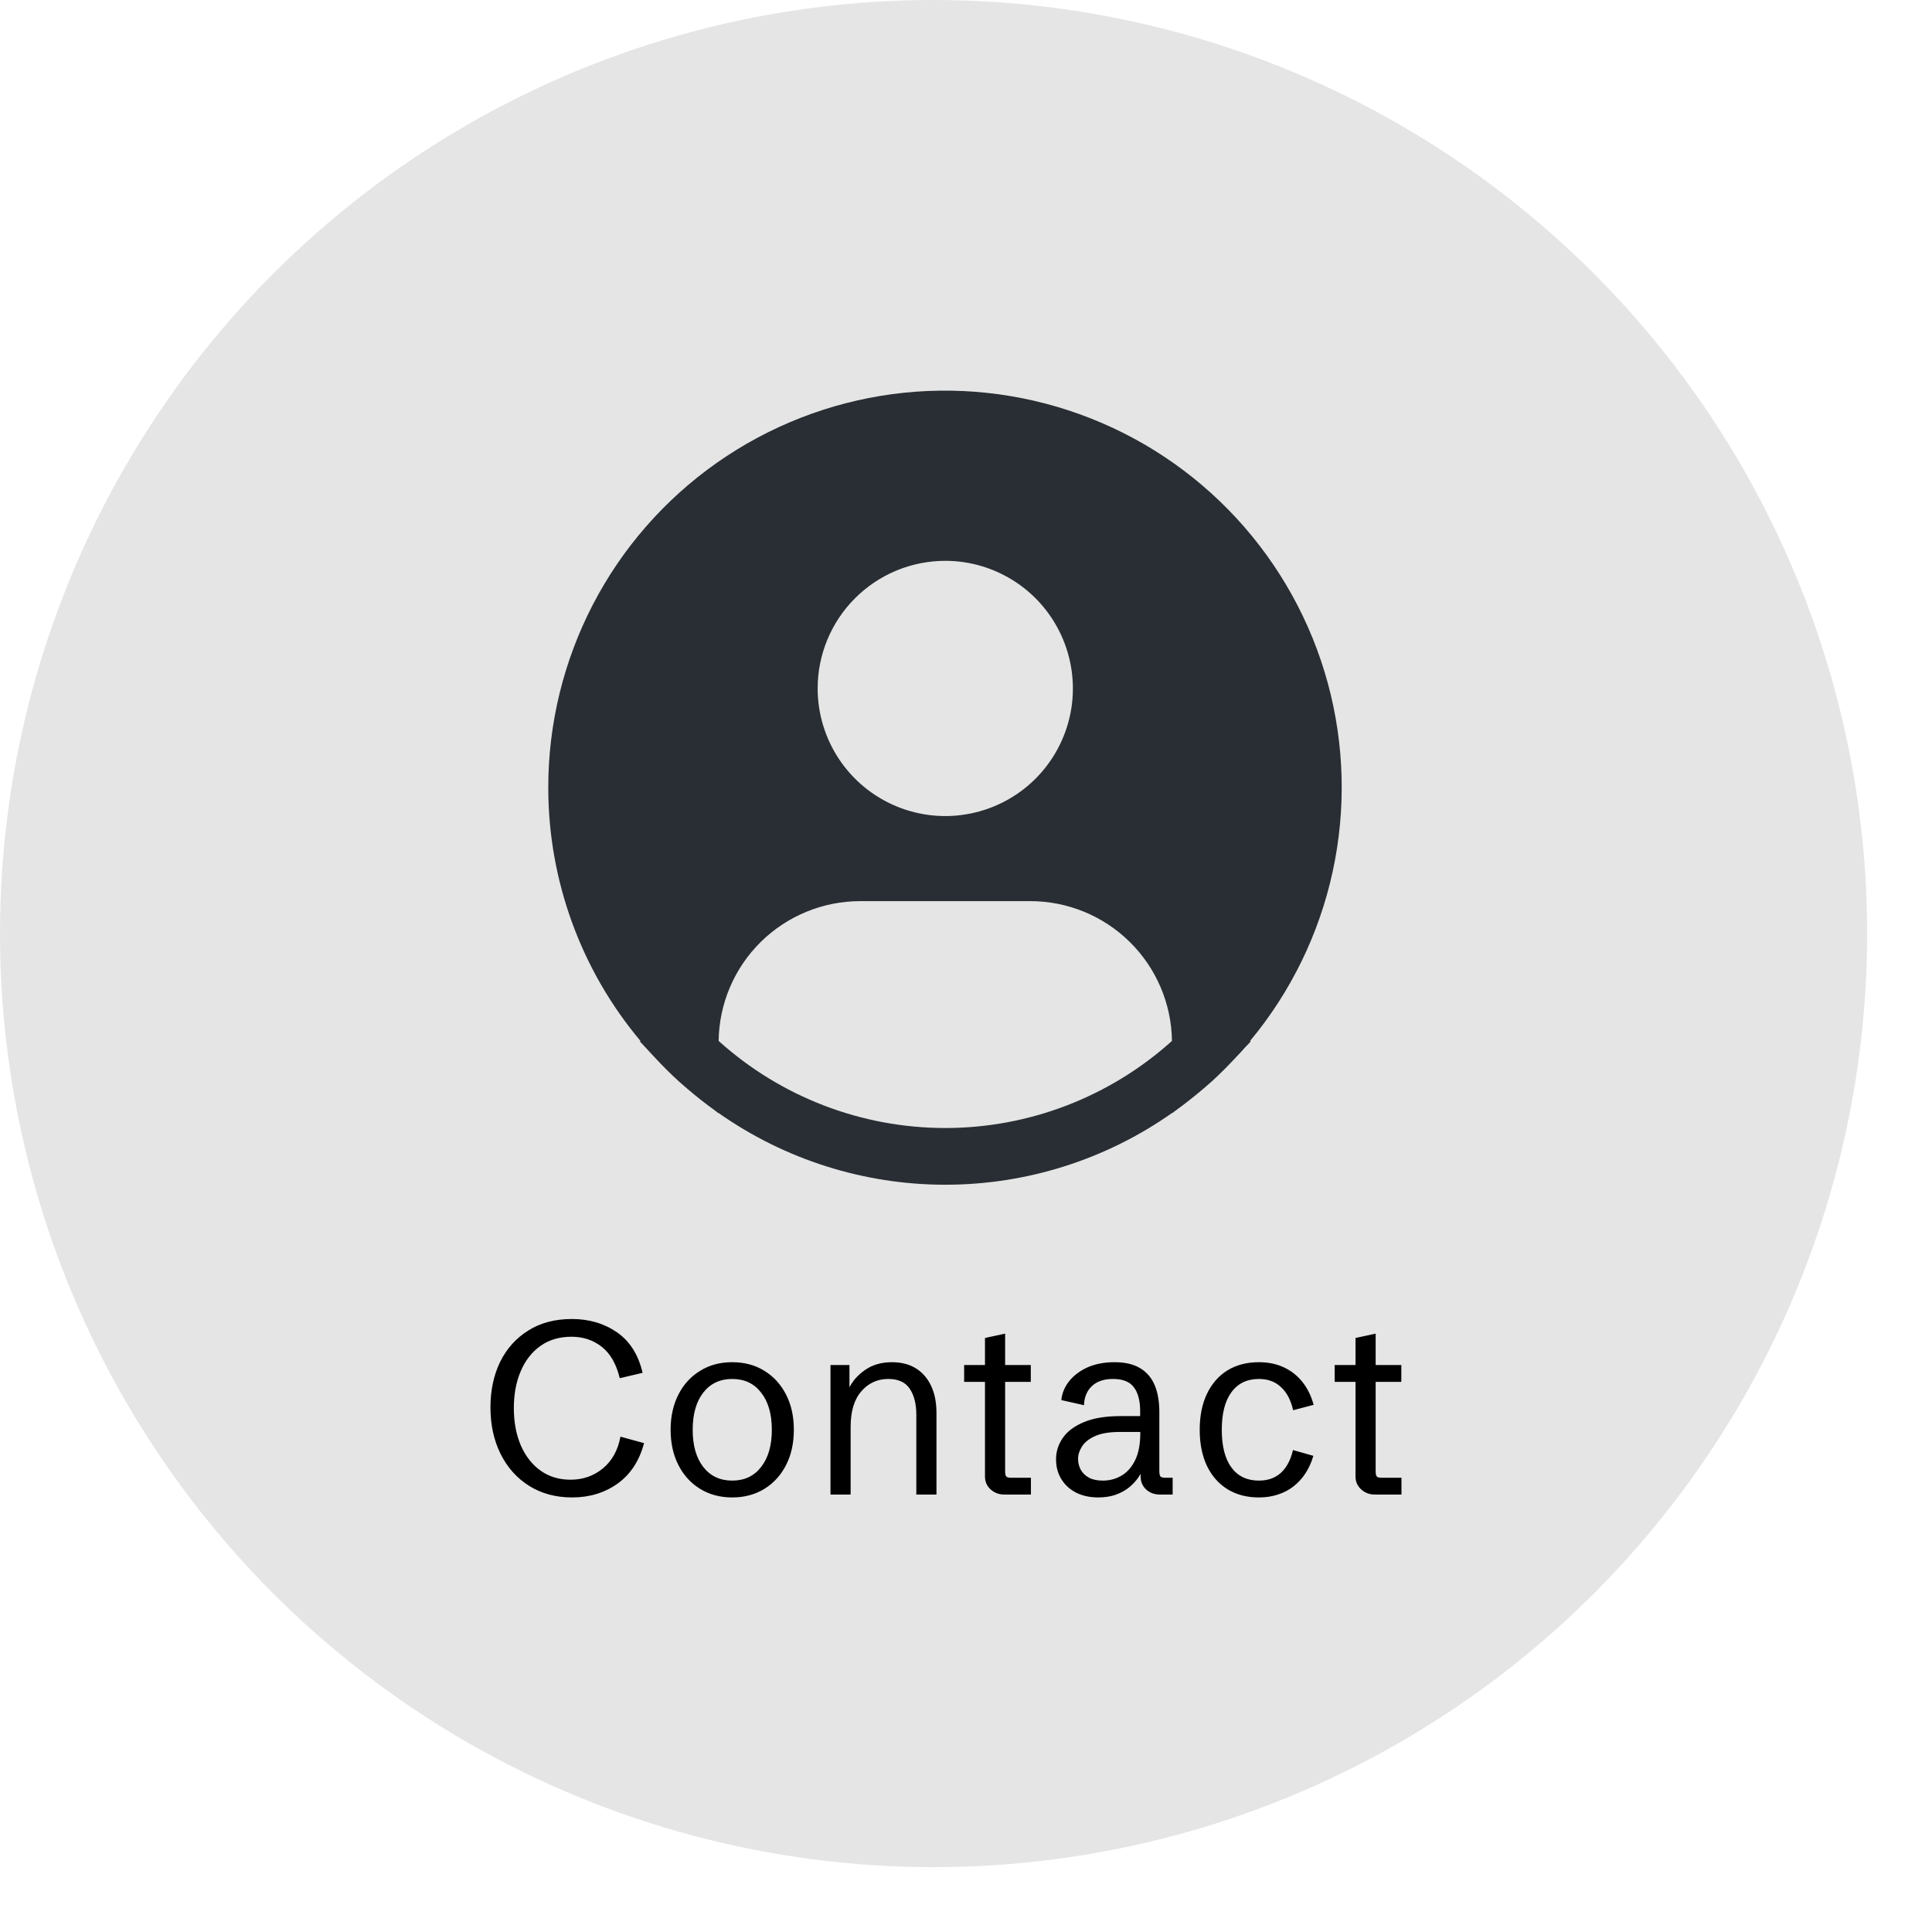 <svg width="28" height="28" viewBox="0 0 28 28" fill="none" xmlns="http://www.w3.org/2000/svg">
<g clip-path="url(#clip0_566_4772)">
<circle cx="13.53" cy="13.53" r="13.53" fill="#E5E5E5"/>
<g clip-path="url(#clip1_566_4772)">
<path d="M18.117 15.086C18.708 14.376 19.118 13.534 19.314 12.632C19.51 11.729 19.486 10.793 19.244 9.902C19.002 9.011 18.548 8.192 17.922 7.513C17.296 6.834 16.516 6.316 15.647 6.003C14.778 5.689 13.847 5.59 12.932 5.712C12.017 5.835 11.145 6.176 10.389 6.707C9.634 7.238 9.017 7.943 8.592 8.763C8.167 9.583 7.945 10.493 7.946 11.416C7.946 12.758 8.419 14.058 9.282 15.086L9.274 15.093C9.303 15.128 9.336 15.157 9.365 15.191C9.402 15.234 9.442 15.274 9.48 15.315C9.595 15.44 9.714 15.559 9.838 15.672C9.876 15.706 9.915 15.739 9.953 15.772C10.084 15.885 10.22 15.992 10.36 16.093C10.378 16.105 10.394 16.121 10.412 16.134V16.129C11.375 16.807 12.523 17.17 13.7 17.17C14.877 17.17 16.026 16.807 16.988 16.129V16.134C17.006 16.121 17.022 16.105 17.041 16.093C17.18 15.992 17.316 15.885 17.448 15.772C17.486 15.739 17.524 15.706 17.563 15.672C17.686 15.559 17.805 15.44 17.92 15.315C17.958 15.274 17.998 15.234 18.035 15.191C18.064 15.157 18.098 15.128 18.126 15.093L18.117 15.086ZM13.7 8.128C14.066 8.128 14.423 8.237 14.727 8.44C15.031 8.643 15.268 8.932 15.408 9.27C15.548 9.608 15.585 9.98 15.514 10.338C15.442 10.697 15.266 11.027 15.008 11.285C14.749 11.544 14.419 11.72 14.061 11.791C13.702 11.863 13.33 11.826 12.992 11.686C12.654 11.546 12.365 11.309 12.162 11.005C11.959 10.701 11.85 10.343 11.85 9.978C11.85 9.487 12.045 9.017 12.392 8.67C12.739 8.323 13.209 8.128 13.7 8.128ZM10.415 15.086C10.422 14.546 10.641 14.031 11.025 13.652C11.409 13.273 11.927 13.06 12.467 13.06H14.933C15.472 13.06 15.99 13.273 16.374 13.652C16.758 14.031 16.978 14.546 16.985 15.086C16.083 15.898 14.913 16.348 13.7 16.348C12.486 16.348 11.316 15.898 10.415 15.086Z" fill="#282E33"/>
</g>
<path d="M8.292 21.702C8.055 21.702 7.848 21.646 7.67 21.535C7.492 21.424 7.355 21.27 7.256 21.074C7.158 20.877 7.108 20.651 7.108 20.397C7.108 20.149 7.155 19.929 7.249 19.736C7.344 19.544 7.48 19.393 7.656 19.283C7.832 19.172 8.043 19.116 8.288 19.116C8.537 19.116 8.755 19.18 8.942 19.309C9.128 19.438 9.252 19.633 9.313 19.896L8.982 19.974C8.932 19.768 8.845 19.616 8.721 19.519C8.598 19.422 8.452 19.373 8.283 19.373C8.107 19.373 7.956 19.418 7.831 19.507C7.707 19.596 7.612 19.718 7.546 19.874C7.48 20.029 7.447 20.207 7.447 20.407C7.447 20.611 7.481 20.791 7.548 20.948C7.616 21.104 7.712 21.226 7.835 21.314C7.957 21.401 8.102 21.445 8.269 21.445C8.451 21.445 8.608 21.389 8.74 21.279C8.872 21.169 8.956 21.016 8.992 20.821L9.334 20.915C9.266 21.172 9.138 21.367 8.95 21.502C8.763 21.635 8.543 21.702 8.292 21.702ZM10.612 21.702C10.436 21.702 10.281 21.66 10.147 21.578C10.012 21.495 9.907 21.38 9.832 21.233C9.757 21.085 9.719 20.915 9.719 20.722C9.719 20.528 9.757 20.358 9.832 20.211C9.907 20.064 10.012 19.949 10.147 19.867C10.281 19.783 10.436 19.742 10.612 19.742C10.788 19.742 10.944 19.783 11.078 19.867C11.212 19.949 11.317 20.064 11.392 20.211C11.468 20.358 11.505 20.528 11.505 20.722C11.505 20.915 11.468 21.085 11.392 21.233C11.317 21.38 11.212 21.495 11.078 21.578C10.944 21.66 10.788 21.702 10.612 21.702ZM10.612 21.458C10.79 21.458 10.929 21.392 11.031 21.26C11.134 21.128 11.186 20.949 11.186 20.722C11.186 20.493 11.134 20.314 11.031 20.183C10.929 20.051 10.79 19.985 10.612 19.985C10.435 19.985 10.295 20.051 10.192 20.183C10.09 20.314 10.039 20.493 10.039 20.722C10.039 20.949 10.09 21.128 10.192 21.26C10.295 21.392 10.435 21.458 10.612 21.458ZM12.036 21.66V19.783H12.311V20.207L12.299 20.131C12.348 20.023 12.427 19.932 12.535 19.856C12.643 19.78 12.774 19.742 12.928 19.742C13.061 19.742 13.175 19.771 13.272 19.83C13.368 19.889 13.442 19.974 13.494 20.084C13.546 20.193 13.572 20.324 13.572 20.478V21.66H13.28V20.501C13.28 20.347 13.248 20.222 13.185 20.127C13.122 20.032 13.018 19.985 12.874 19.985C12.717 19.985 12.587 20.044 12.483 20.164C12.38 20.282 12.328 20.453 12.328 20.678V21.66H12.036ZM14.553 21.66C14.479 21.66 14.414 21.636 14.358 21.587C14.303 21.537 14.275 21.475 14.275 21.399V20.027H13.973V19.783H14.275V19.391L14.567 19.328V19.783H14.939V20.027H14.567V21.321C14.567 21.359 14.572 21.385 14.583 21.398C14.594 21.41 14.618 21.417 14.654 21.417H14.941V21.66H14.553ZM15.918 21.702C15.793 21.702 15.684 21.678 15.591 21.63C15.5 21.582 15.429 21.516 15.379 21.432C15.329 21.349 15.305 21.255 15.305 21.149C15.305 21.037 15.338 20.933 15.404 20.838C15.47 20.743 15.572 20.667 15.71 20.61C15.848 20.552 16.026 20.523 16.243 20.523H16.556L16.524 20.555V20.452C16.524 20.302 16.494 20.186 16.434 20.107C16.374 20.025 16.273 19.985 16.132 19.985C15.998 19.985 15.896 20.02 15.824 20.089C15.752 20.157 15.714 20.25 15.71 20.365L15.381 20.291C15.392 20.19 15.43 20.098 15.496 20.016C15.563 19.933 15.652 19.866 15.763 19.816C15.876 19.767 16.005 19.742 16.153 19.742C16.304 19.742 16.428 19.771 16.523 19.828C16.619 19.885 16.689 19.968 16.735 20.075C16.78 20.183 16.802 20.313 16.802 20.465V21.321C16.802 21.359 16.808 21.385 16.818 21.398C16.83 21.41 16.853 21.417 16.889 21.417H16.995V21.66H16.809C16.731 21.66 16.665 21.636 16.611 21.587C16.558 21.537 16.531 21.475 16.531 21.399V21.267H16.575C16.556 21.316 16.53 21.366 16.495 21.417C16.46 21.466 16.416 21.513 16.363 21.557C16.309 21.6 16.246 21.635 16.172 21.662C16.099 21.688 16.014 21.702 15.918 21.702ZM15.984 21.458C16.08 21.458 16.169 21.435 16.252 21.387C16.334 21.34 16.4 21.265 16.45 21.165C16.501 21.063 16.526 20.931 16.526 20.768V20.753H16.233C16.078 20.753 15.957 20.773 15.868 20.814C15.78 20.854 15.717 20.905 15.68 20.965C15.643 21.024 15.624 21.083 15.624 21.142C15.624 21.201 15.638 21.255 15.664 21.302C15.691 21.349 15.731 21.388 15.784 21.417C15.838 21.445 15.904 21.458 15.984 21.458ZM18.245 21.702C18.069 21.702 17.917 21.662 17.788 21.582C17.66 21.502 17.561 21.389 17.491 21.243C17.422 21.096 17.387 20.922 17.387 20.722C17.387 20.521 17.422 20.348 17.491 20.202C17.561 20.055 17.66 19.941 17.788 19.861C17.917 19.782 18.069 19.742 18.245 19.742C18.38 19.742 18.5 19.767 18.605 19.816C18.712 19.865 18.802 19.936 18.875 20.028C18.949 20.12 19.003 20.23 19.038 20.36L18.741 20.438C18.708 20.292 18.65 20.181 18.565 20.103C18.482 20.024 18.375 19.985 18.245 19.985C18.073 19.985 17.94 20.049 17.846 20.178C17.753 20.305 17.707 20.486 17.707 20.722C17.707 20.958 17.753 21.14 17.846 21.267C17.94 21.395 18.073 21.458 18.245 21.458C18.374 21.458 18.48 21.421 18.564 21.345C18.647 21.269 18.705 21.159 18.739 21.015L19.034 21.099C19.007 21.194 18.968 21.278 18.92 21.352C18.871 21.427 18.813 21.49 18.746 21.542C18.68 21.594 18.605 21.633 18.52 21.66C18.437 21.688 18.345 21.702 18.245 21.702ZM19.923 21.66C19.849 21.66 19.784 21.636 19.729 21.587C19.673 21.537 19.645 21.475 19.645 21.399V20.027H19.343V19.783H19.645V19.391L19.937 19.328V19.783H20.309V20.027H19.937V21.321C19.937 21.359 19.942 21.385 19.953 21.398C19.964 21.41 19.988 21.417 20.024 21.417H20.311V21.66H19.923Z" fill="black"/>
</g>
<defs>
<clipPath id="clip0_566_4772">
<rect width="27.06" height="27.06" fill="white"/>
</clipPath>
<clipPath id="clip1_566_4772">
<rect width="13.151" height="13.151" fill="white" transform="translate(7.124 4.84)"/>
</clipPath>
</defs>
</svg>

